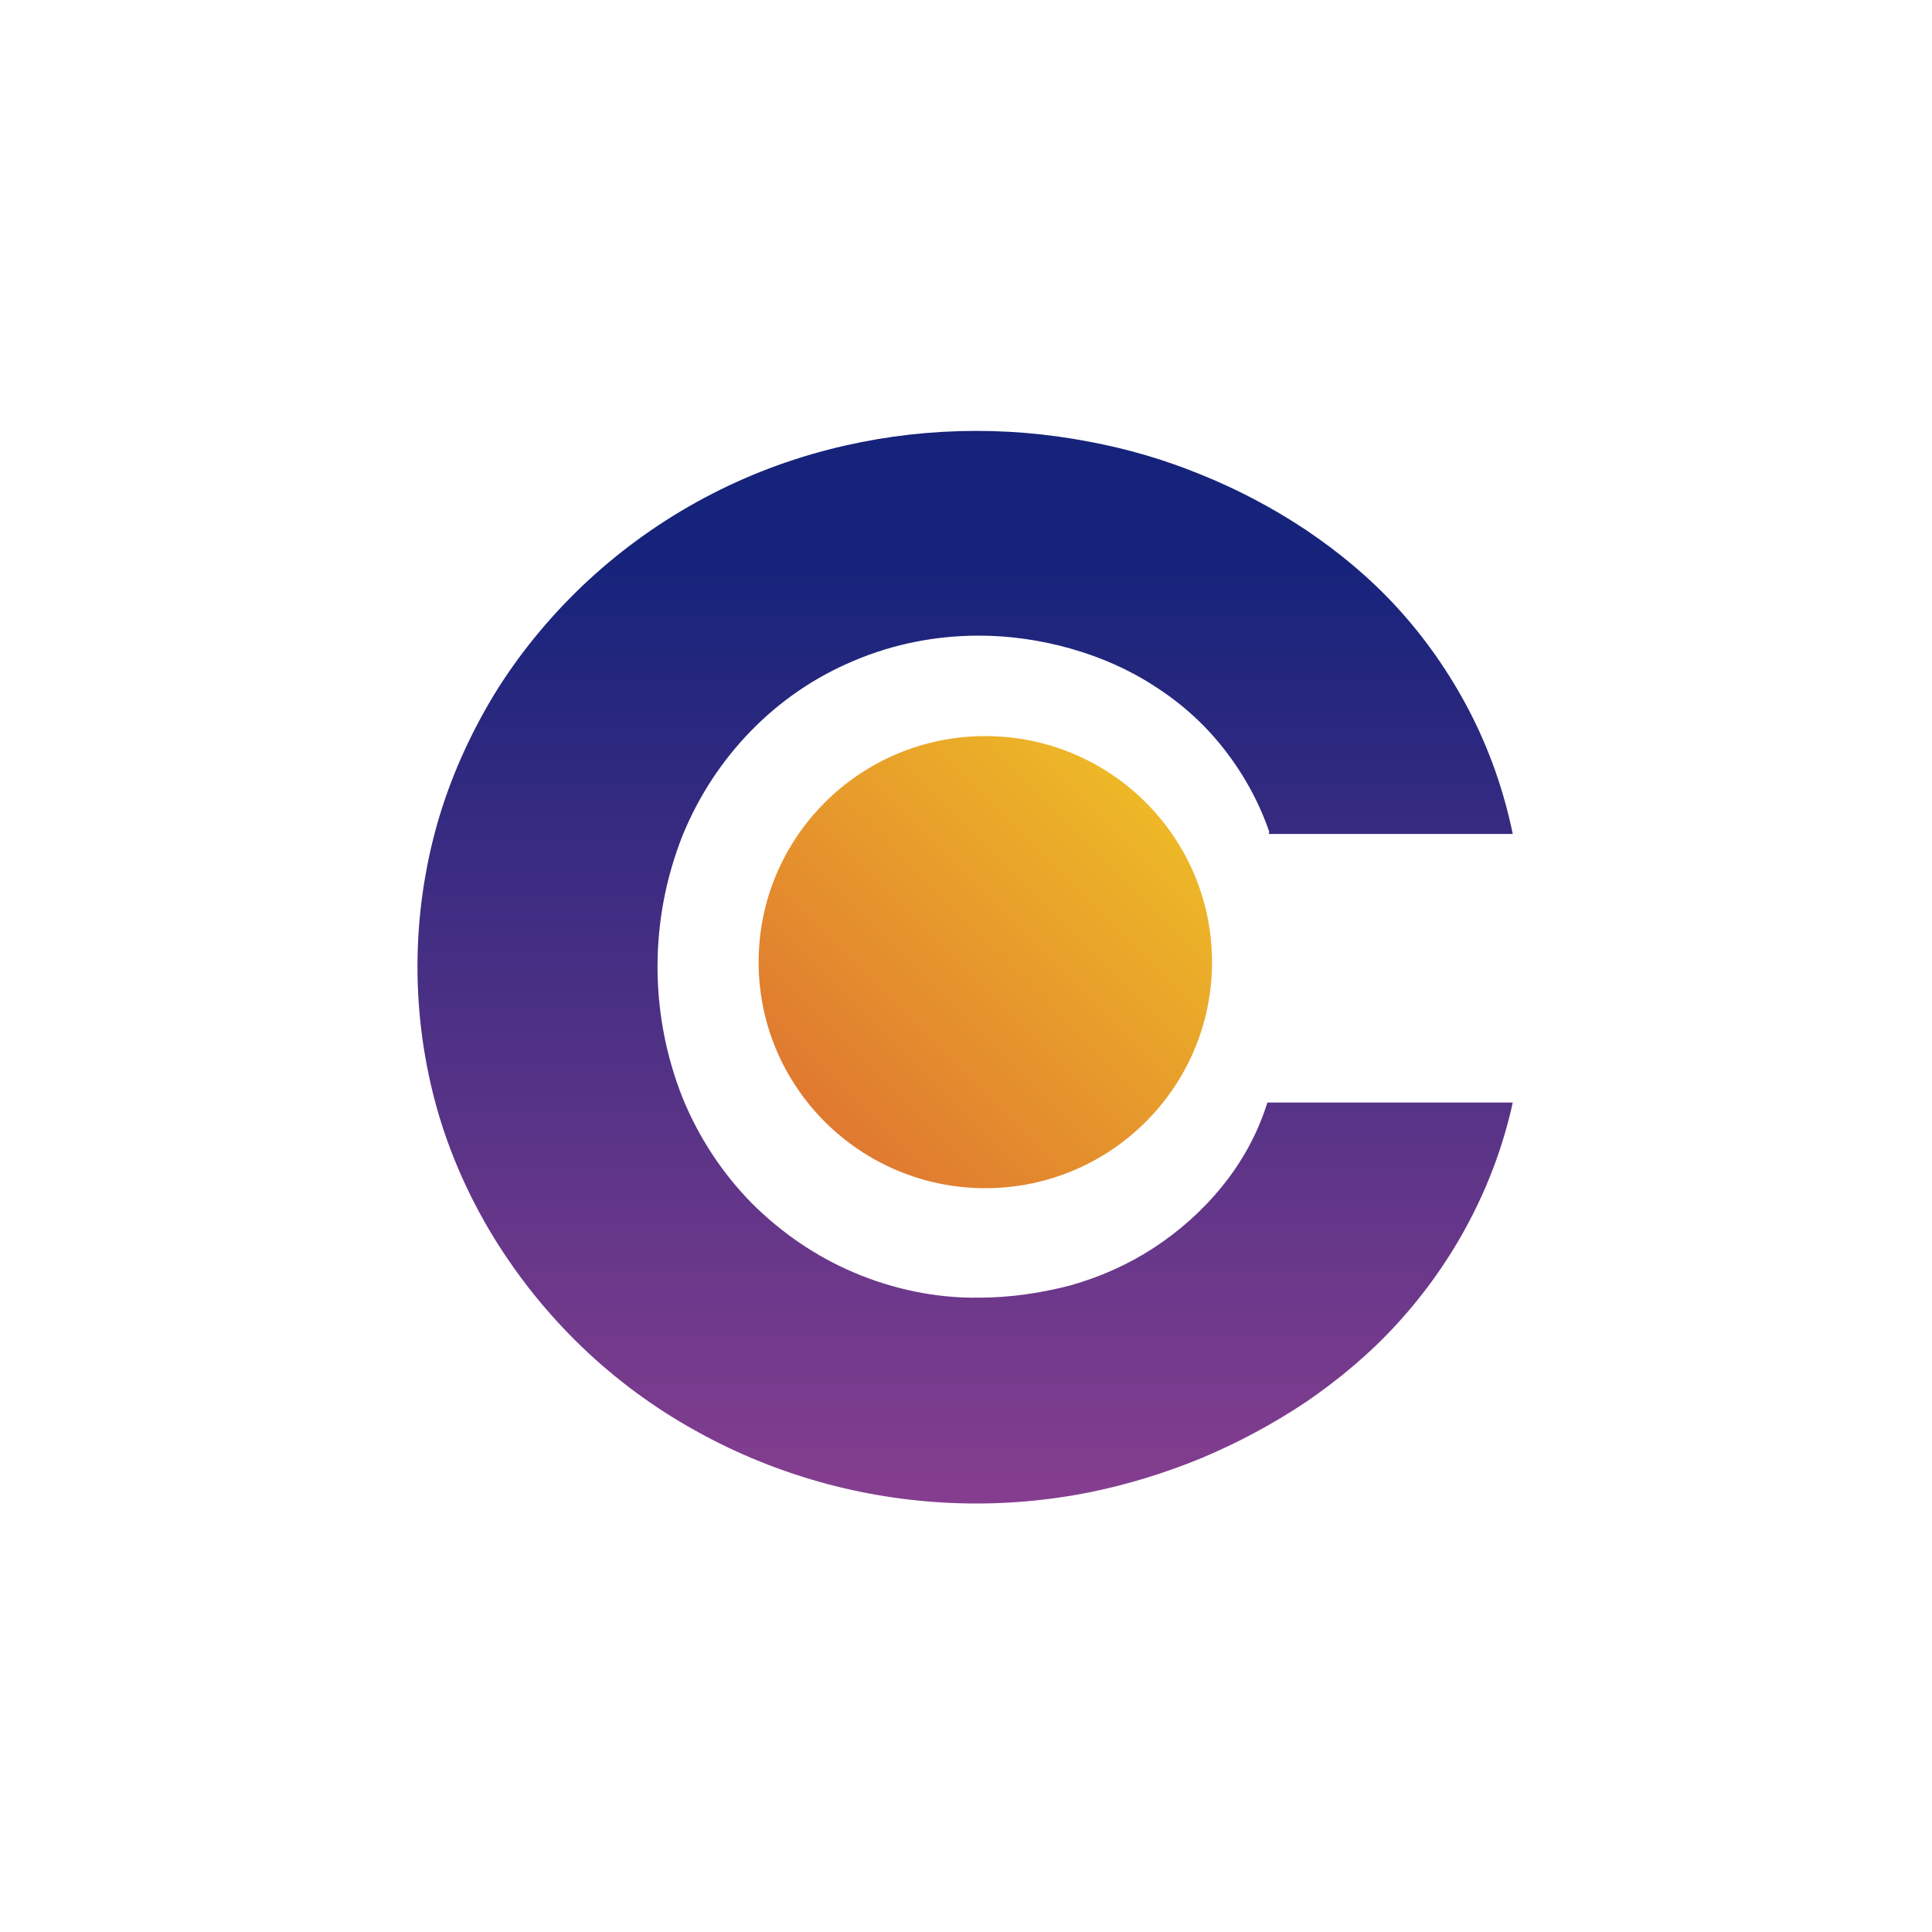 <?xml version="1.0" encoding="UTF-8"?>
<svg id="Layer_1" xmlns="http://www.w3.org/2000/svg" version="1.1" xmlns:xlink="http://www.w3.org/1999/xlink" viewBox="0 0 300 300">
  <!-- Generator: Adobe Illustrator 29.1.0, SVG Export Plug-In . SVG Version: 2.1.0 Build 142)  -->
  <defs>
    <style>
      .st0 {
        fill: url(#linear-gradient1);
      }

      .st1 {
        fill: url(#linear-gradient);
      }
    </style>
    <linearGradient id="linear-gradient" x1="-1225.8" y1="-47.9" x2="-1225.8" y2="-42.1" gradientTransform="translate(15255.7 16428.1) rotate(45) scale(18.1)" gradientUnits="userSpaceOnUse">
      <stop offset="0" stop-color="#edb827"/>
      <stop offset="1" stop-color="#d95a35"/>
    </linearGradient>
    <linearGradient id="linear-gradient1" x1="-1250" y1="3.6" x2="-1250" y2=".2" gradientTransform="translate(54798.9 78.2) scale(43.7 42.9)" gradientUnits="userSpaceOnUse">
      <stop offset="0" stop-color="#853e8f"/>
      <stop offset="1" stop-color="#16237b"/>
    </linearGradient>
  </defs>
  <ellipse class="st1" cx="153" cy="149.4" rx="35.2" ry="35.1"/>
  <path class="st0" d="M197.1,129.2c-1.6-4.7-4.1-9.2-7.2-13.1-3-3.8-6.6-7-10.7-9.6-4-2.6-8.4-4.5-13-5.8-4.6-1.3-9.4-2-14.2-2-6.7,0-13.3,1.3-19.4,3.9-6,2.5-11.4,6.2-15.9,10.8-4.6,4.7-8.2,10.2-10.7,16.3-5.2,13.1-5.2,27.7,0,40.8,2.5,6.1,6.1,11.6,10.7,16.3,4.6,4.6,10,8.3,15.9,10.8,6.1,2.6,12.8,4,19.4,3.9,4.8,0,9.6-.7,14.2-1.9,4.6-1.3,8.9-3.2,12.9-5.8,4-2.6,7.6-5.8,10.6-9.5,3.2-3.9,5.6-8.3,7.1-13.1h38.1c-2.8,12.8-9.1,24.7-18,34.4-4.2,4.6-9,8.6-14.1,12.1-5.1,3.4-10.5,6.3-16.2,8.7-5.6,2.3-11.4,4.1-17.3,5.3-13.4,2.7-27.3,2.3-40.6-1.2-7.2-1.9-14.2-4.7-20.8-8.4-12.8-7.1-23.5-17.4-31.2-29.9-3.8-6.2-6.8-12.9-8.8-19.9-4.1-14.5-4.1-29.9,0-44.4,2-7,5-13.7,8.8-20,3.8-6.2,8.4-11.8,13.6-16.8,10.8-10.3,24-17.6,38.4-21.3,13.2-3.4,27.1-3.8,40.5-1.2,5.9,1.1,11.7,2.8,17.3,5.1,5.7,2.3,11.2,5.2,16.3,8.6,5.2,3.5,10,7.5,14.2,12.1,4.3,4.7,8,10,11,15.7,3.2,6.1,5.5,12.6,6.9,19.4h-37.9Z"/>
</svg>